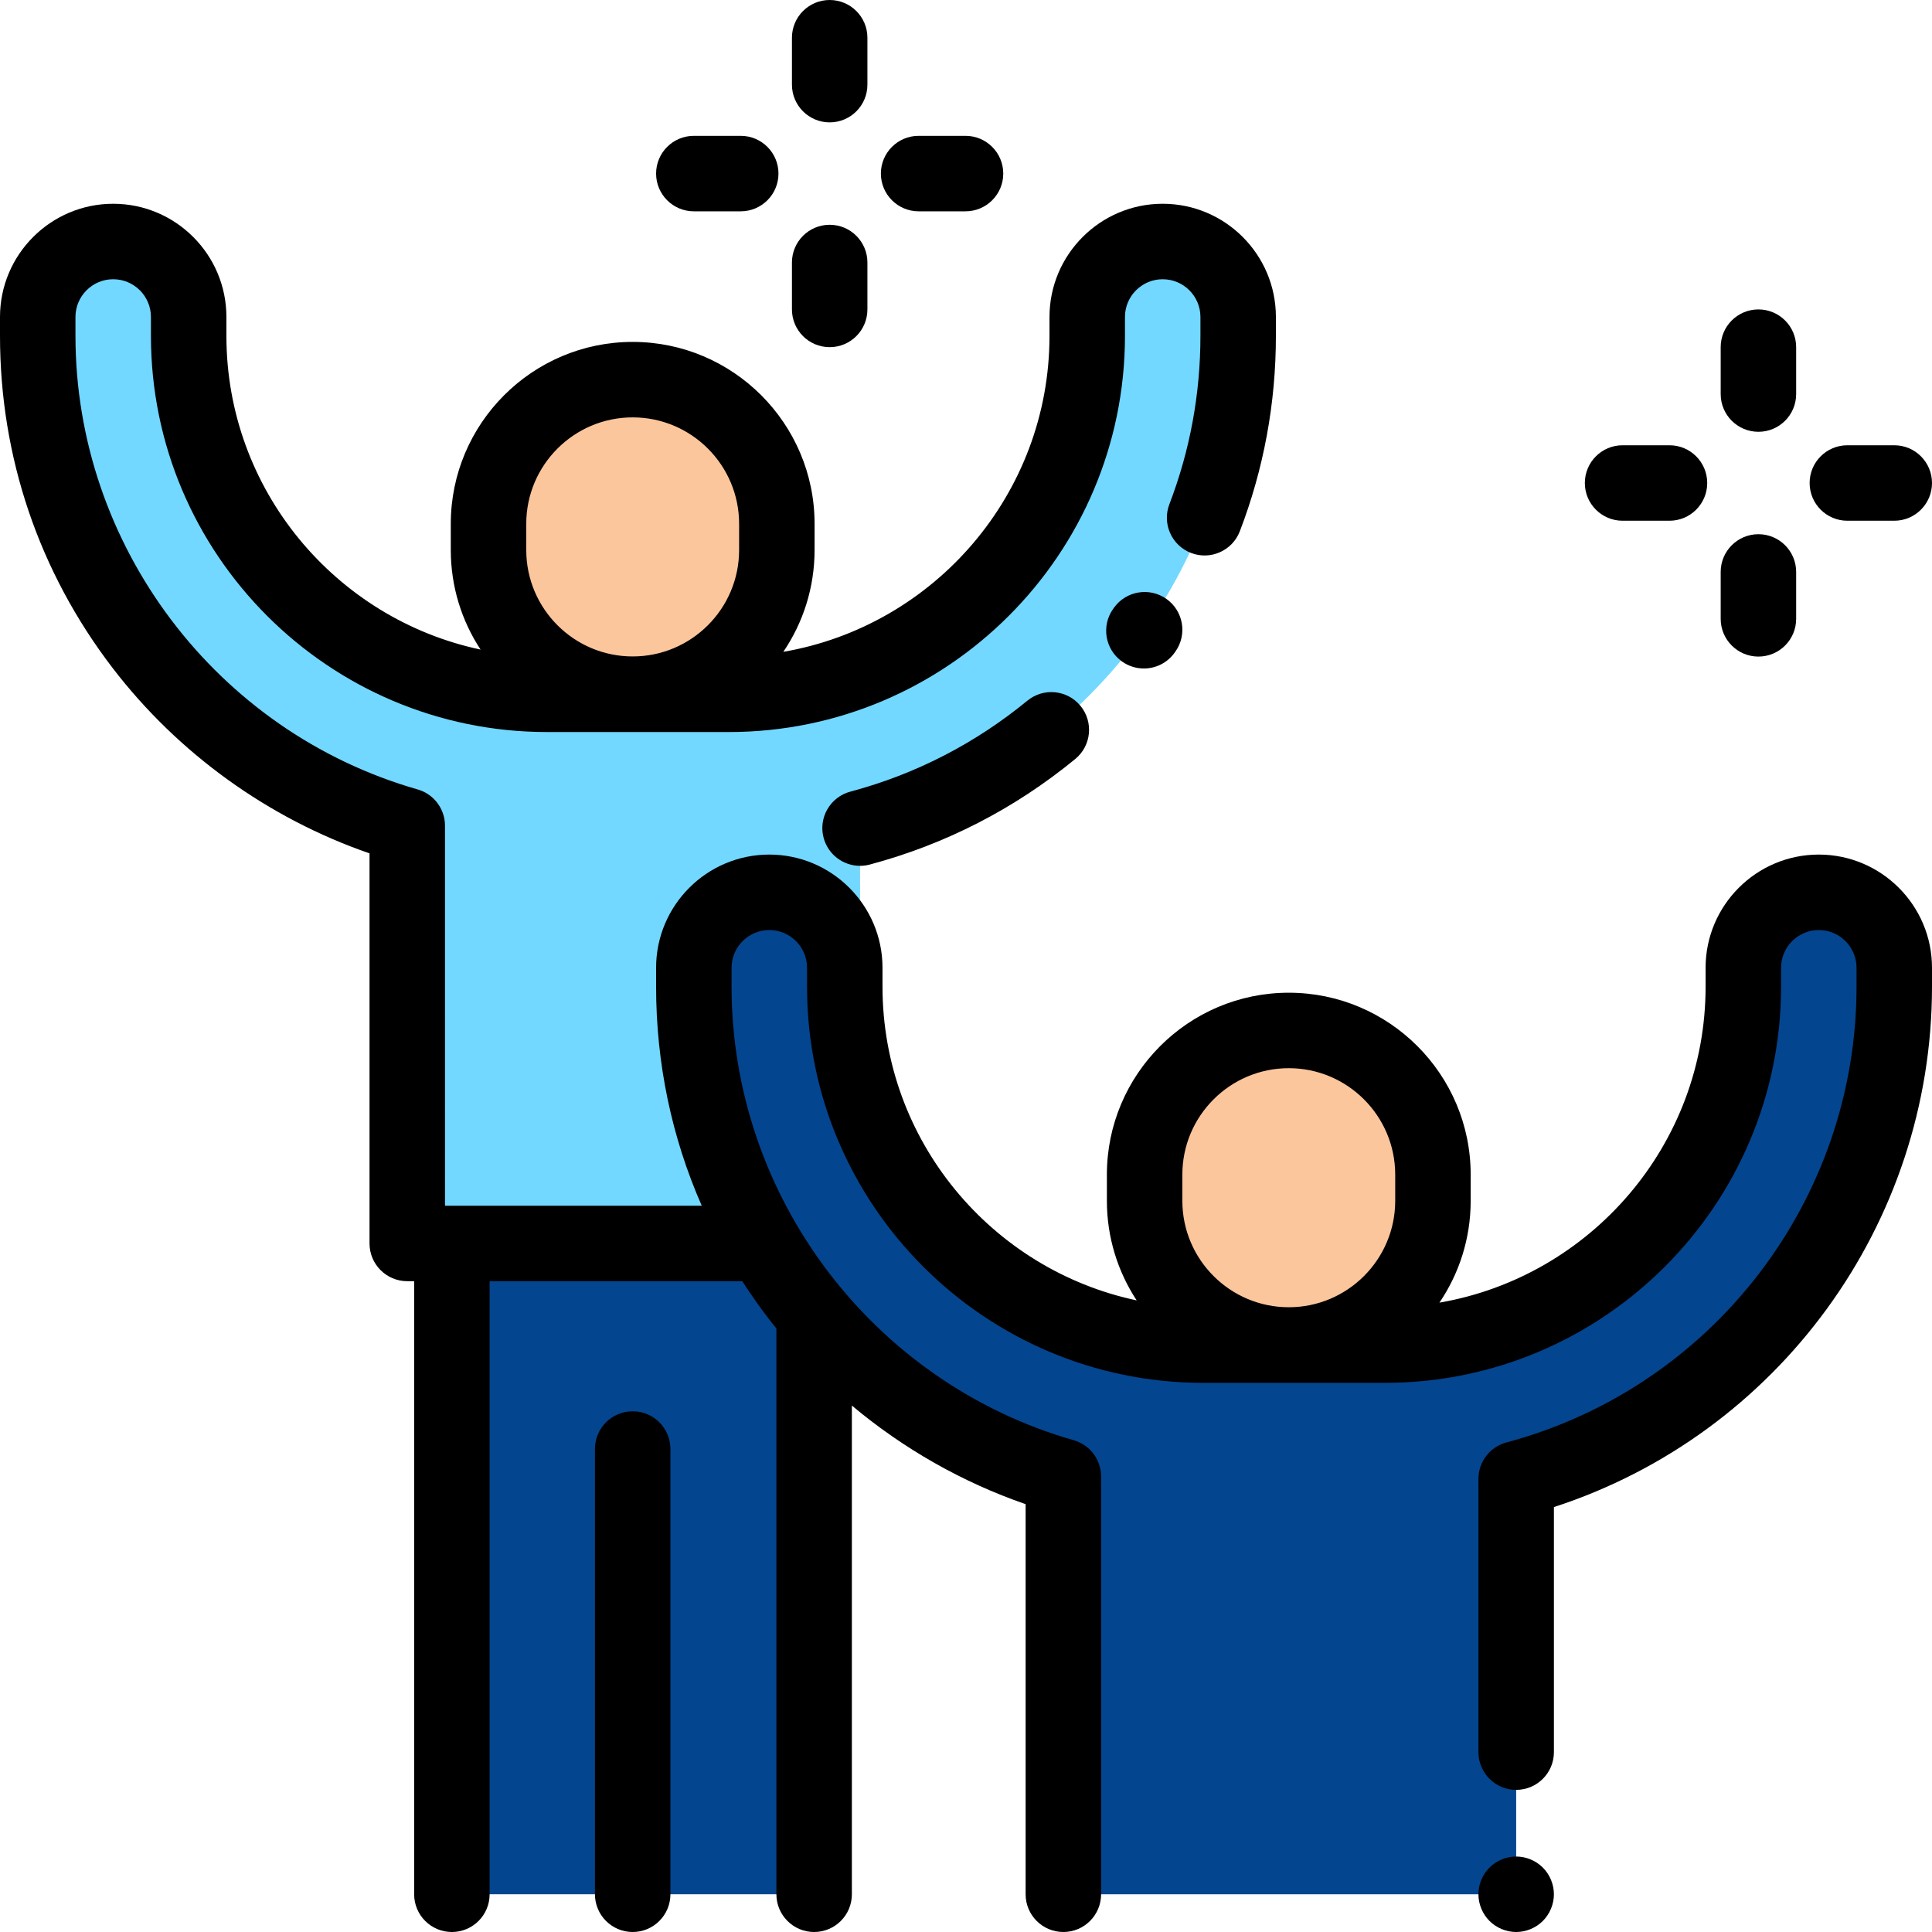 <?xml version="1.0"?>
<svg xmlns="http://www.w3.org/2000/svg" xmlns:xlink="http://www.w3.org/1999/xlink" version="1.1" id="Capa_1" x="0px" y="0px" viewBox="0 0 512 512" style="enable-background:new 0 0 512 512;" xml:space="preserve" width="512px" height="512px" class=""><g><path style="fill:#72D8FF;" d="M308.127,64c-11.046,0-20,8.954-20,20v5c0,52.467-42.533,95-95,95H145c-52.467,0-95-42.533-95-95v-5  c0-11.046-8.954-20-20-20s-20,8.954-20,20v5c0,61.588,41.456,113.674,97.928,129.823v110.708h120V219.453  C285.557,204.066,328.127,151.411,328.127,89v-5C328.127,72.954,319.173,64,308.127,64z" data-original="#72D8FF" class=""/><rect x="119.75" y="329.53" style="fill:#04458F" width="96" height="172.47" data-original="#5A54E0" class="active-path" data-old_color="#5A54E0"/><g>
	<path style="fill:#FCC69D" d="M167.668,100.61L167.668,100.61c-21.1,0-38.204,17.105-38.204,38.204v6.946   c0,21.1,17.105,38.204,38.204,38.204l0,0c21.1,0,38.204-17.105,38.204-38.204v-6.946   C205.872,117.714,188.767,100.61,167.668,100.61z" data-original="#FCC69D" class=""/>
	<path style="fill:#FCC69D" d="M341.541,273.079L341.541,273.079c-21.1,0-38.204,17.105-38.204,38.204v6.946   c0,21.1,17.105,38.204,38.204,38.204l0,0c21.1,0,38.204-17.105,38.204-38.204v-6.946   C379.745,290.184,362.64,273.079,341.541,273.079z" data-original="#FCC69D" class=""/>
</g><path style="fill:#04458F" d="M482,236.469c-11.046,0-20,8.954-20,20v5c0,52.467-42.533,95-95,95h-48.127  c-52.467,0-95-42.533-95-95v-5c0-11.046-8.954-20-20-20s-20,8.954-20,20v5c0,61.588,41.456,113.674,97.928,129.823V502h120V391.922  C459.43,376.535,502,323.88,502,261.469v-5C502,245.424,493.046,236.469,482,236.469z" data-original="#A0E557" class="" data-old_color="#A0E557"/><path d="M309.126,158.729c-4.505-3.195-10.747-2.137-13.943,2.368l-0.194,0.273c-3.196,4.504-2.136,10.746,2.368,13.942  c1.757,1.246,3.777,1.846,5.779,1.846c3.131,0,6.214-1.466,8.164-4.214l0.194-0.273C314.69,168.167,313.63,161.925,309.126,158.729z  " data-original="#000000" class=""/><path d="M272.271,185.68c-13.893,11.396-29.68,19.508-46.923,24.112c-5.336,1.425-8.507,6.905-7.082,12.241  c1.194,4.472,5.236,7.423,9.655,7.423c0.854,0,1.722-0.11,2.586-0.342c20.017-5.345,38.335-14.756,54.447-27.972  c4.271-3.502,4.893-9.804,1.39-14.073C282.842,182.798,276.541,182.177,272.271,185.68z" data-original="#000000" class=""/><path d="M482,226.47c-16.542,0-30,13.458-30,29.999v5.001c0,41.937-30.535,76.854-70.535,83.743  c5.224-7.705,8.28-16.994,8.28-26.984v-6.946c0-26.58-21.625-48.204-48.205-48.204c-26.58,0-48.204,21.624-48.204,48.204v6.946  c0,9.736,2.91,18.8,7.893,26.387c-38.429-8.146-67.357-42.326-67.357-83.146v-5.001c0-16.541-13.458-29.999-30-29.999  s-30,13.458-30,29.999v5.001c0,20.297,4.13,39.926,12.098,58.061h-66.217h-1.826V218.823c0-4.464-2.958-8.388-7.25-9.614  C57.288,193.94,20,144.509,20,89v-5c0-5.514,4.486-10,10-10s10,4.486,10,10v5c0,57.897,47.103,105,105,105h48.127  c57.897,0,105-47.103,105-105v-5c0-5.514,4.486-10,10-10s10,4.486,10,10v5c0,15.371-2.769,30.386-8.231,44.625  c-1.978,5.156,0.599,10.94,5.756,12.918c5.154,1.979,10.94-0.6,12.918-5.756c6.342-16.534,9.557-33.958,9.557-51.787v-5  c0-16.542-13.458-30-30-30s-30,13.458-30,30v5c0,41.936-30.535,76.853-70.534,83.743c5.224-7.705,8.279-16.993,8.279-26.982v-6.946  c0-26.58-21.625-48.205-48.205-48.205s-48.204,21.625-48.204,48.205v6.946c0,9.735,2.91,18.799,7.893,26.385  C88.927,164,60,129.82,60,89v-5c0-16.542-13.458-30-30-30S0,67.458,0,84v5c0,32.106,10.322,62.548,29.849,88.033  c17.344,22.635,41.309,39.875,68.079,49.118V329.53c0,5.522,4.477,10,10,10h1.826V502c0,5.522,4.477,10,10,10s10-4.478,10-10V339.53  h66.96c2.186,3.399,4.521,6.726,7.008,9.972c0.662,0.864,1.351,1.704,2.032,2.552V502c0,5.522,4.477,10,10,10s10-4.478,10-10V372.49  c13.625,11.419,29.286,20.342,46.047,26.13V502c0,5.522,4.477,10,10,10s10-4.478,10-10V391.292c0-4.464-2.958-8.388-7.25-9.614  c-53.39-15.269-90.678-64.699-90.678-120.208v-5.001c0-5.514,4.486-9.999,10-9.999s10,4.485,10,9.999v5.001  c0,57.897,47.103,105,105,105H367c57.897,0,105-47.103,105-105v-5.001c0-5.514,4.486-9.999,10-9.999s10,4.485,10,9.999v5.001  c0,56.534-38.152,106.205-92.778,120.791c-4.376,1.168-7.42,5.132-7.42,9.661v72.411c0,5.522,4.477,10,10,10s10-4.478,10-10V399.39  C471.176,380.101,512,324.459,512,261.47v-5.001C512,239.928,498.542,226.47,482,226.47z M139.463,138.814  c0-15.553,12.652-28.205,28.204-28.205s28.205,12.652,28.205,28.205v6.946c0,15.552-12.652,28.204-28.205,28.204  c-15.552,0-28.204-12.652-28.204-28.204V138.814z M313.336,311.283c0-15.552,12.652-28.204,28.204-28.204  s28.205,12.652,28.205,28.204v6.946c0,15.552-12.652,28.204-28.205,28.204c-15.552,0-28.204-12.652-28.204-28.204V311.283z" data-original="#000000" class=""/><path d="M401.8,492c-2.63,0-5.21,1.069-7.07,2.93c-1.86,1.86-2.93,4.44-2.93,7.07s1.07,5.21,2.93,7.069  c1.86,1.86,4.44,2.931,7.07,2.931s5.21-1.07,7.07-2.931c1.86-1.859,2.93-4.439,2.93-7.069s-1.07-5.21-2.93-7.07  C407.01,493.069,404.43,492,401.8,492z" data-original="#000000" class=""/><path d="M167.667,374c-5.523,0-10,4.478-10,10v118c0,5.522,4.477,10,10,10s10-4.478,10-10V384  C177.667,378.478,173.19,374,167.667,374z" data-original="#000000" class=""/><path d="M466,114.43c5.523,0,10-4.478,10-10V92c0-5.522-4.477-10-10-10s-10,4.478-10,10v12.43  C456,109.952,460.477,114.43,466,114.43z" data-original="#000000" class=""/><path d="M466,174c5.523,0,10-4.478,10-10v-12.43c0-5.522-4.477-10-10-10s-10,4.478-10,10V164C456,169.522,460.477,174,466,174z" data-original="#000000" class=""/><path d="M489.57,138H502c5.523,0,10-4.478,10-10s-4.477-10-10-10h-12.43c-5.523,0-10,4.478-10,10S484.047,138,489.57,138z" data-original="#000000" class=""/><path d="M430,138h12.43c5.523,0,10-4.478,10-10s-4.477-10-10-10H430c-5.523,0-10,4.478-10,10S424.477,138,430,138z" data-original="#000000" class=""/><path d="M219.873,32.43c5.523,0,10-4.478,10-10V10c0-5.522-4.477-10-10-10s-10,4.478-10,10v12.43  C209.873,27.952,214.35,32.43,219.873,32.43z" data-original="#000000" class=""/><path d="M219.873,92c5.523,0,10-4.478,10-10V69.57c0-5.522-4.477-10-10-10s-10,4.478-10,10V82C209.873,87.522,214.35,92,219.873,92z  " data-original="#000000" class=""/><path d="M243.443,56h12.43c5.523,0,10-4.478,10-10s-4.477-10-10-10h-12.43c-5.523,0-10,4.478-10,10S237.92,56,243.443,56z" data-original="#000000" class=""/><path d="M183.873,56h12.43c5.523,0,10-4.478,10-10s-4.477-10-10-10h-12.43c-5.523,0-10,4.478-10,10S178.35,56,183.873,56z" data-original="#000000" class=""/></g> </svg>
